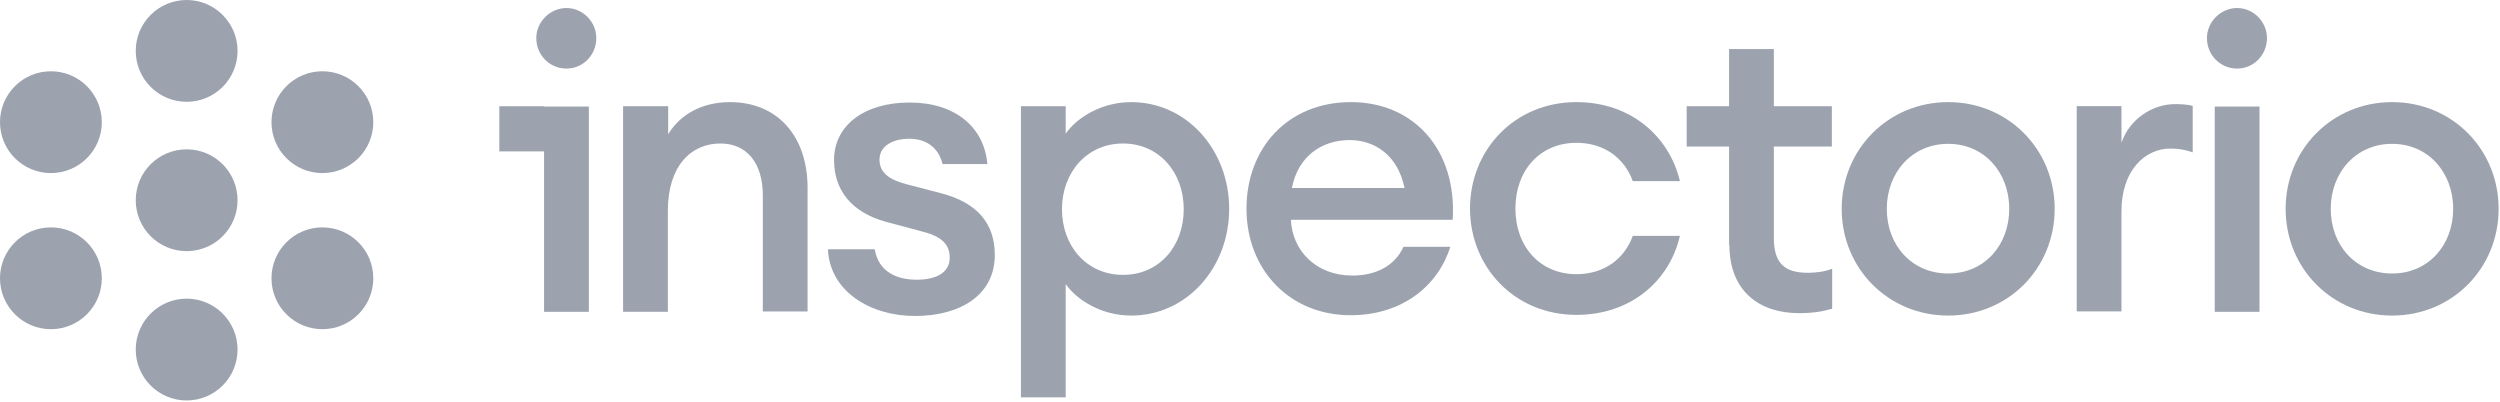 <svg xmlns="http://www.w3.org/2000/svg" viewBox="0 0 758 122" fill="#9CA3AF"><g><path d="m171.753 2.434c-4.936 0-9.152 4.149-9.152 9.128 0 5.082 4.01 9.232 9.152 9.232 5.141 0 9.049-4.253 9.049-9.232 0-4.979-4.114-9.128-9.049-9.128z"></path><path d="m178.539 94.541v-62.235h-13.567v-.093h-13.574v13.692h13.568v48.636z"></path><path d="m202.597 32.203h-13.677v62.339h13.574v-30.599c0-13.484 6.889-20.434 15.939-20.434 7.918 0 12.853 5.809 12.853 15.766v35.163h13.574v-37.445c0-15.87-9.255-26.035-23.548-26.035-8.021 0-14.911 3.423-18.715 9.75z"></path><path d="m251.135 75.577h14.088c1.131 6.846 6.684 9.232 12.751 9.232s9.975-2.282 9.975-6.638c0-4.356-2.674-6.638-9.152-8.194l-10.078-2.697c-10.694-2.904-15.836-9.75-15.836-18.774 0-10.476 9.152-17.426 22.931-17.426 13.78 0 22.623 7.468 23.549 18.67h-13.574c-1.337-5.394-5.347-7.676-10.077-7.676-5.348 0-9.049 2.386-9.049 6.327s2.982 6.12 8.226 7.468l10.386 2.697c11.208 2.904 16.35 9.335 16.35 18.774 0 12.032-10.386 18.463-24.165 18.463-13.78 0-25.811-7.572-26.428-20.122z"></path><path clip-rule="evenodd" d="m309.548 32.203v88.269h13.574v-34.333c3.496 4.979 11.003 9.543 19.846 9.543 16.864 0 29.718-14.521 29.718-32.362s-12.854-32.362-29.718-32.362c-8.843 0-16.35 4.564-19.846 9.543v-8.298zm30.952 11.306c10.9 0 18.407 8.713 18.407 19.915 0 11.202-7.404 19.915-18.407 19.915s-18.509-8.713-18.509-19.915c0-11.202 7.609-19.915 18.509-19.915z" fill-rule="evenodd"></path><path clip-rule="evenodd" d="m377.931 63.268c.024-18.437 12.563-32.31 31.672-32.31 19.126 0 32.186 14.521 30.849 35.681h-49.05c.411 9.439 7.712 16.907 18.612 16.907 6.89 0 12.751-2.697 15.528-8.713h14.19c-3.599 11.617-14.396 20.745-30.232 20.745-18.39 0-31.545-13.666-31.569-32.31zm13.779-6.275h34.14c-2.056-10.061-9.152-14.521-16.658-14.521-8.535 0-15.631 4.979-17.482 14.521z" fill-rule="evenodd"></path><path d="m377.931 63.268v.052-.104z"></path><path d="m477.987 30.958c-18.679 0-32.237 14.362-32.289 32.258v-.104.207-.104c.052 17.896 13.61 32.258 32.289 32.258 16.35 0 28.175-10.165 31.363-23.96h-14.293c-2.468 6.846-8.535 11.617-17.07 11.617-11.003 0-18.51-8.298-18.51-19.915 0-11.617 7.507-19.915 18.51-19.915 8.535 0 14.602 4.771 17.07 11.617h14.293c-3.291-13.795-15.116-23.96-31.363-23.96z"></path><path d="m524.258 74.41v-29.976h-12.854v-12.239h12.854v-17.322h13.574v17.322h17.584v12.239h-17.584v27.695c0 7.779 3.29 10.58 10.386 10.58 2.571 0 5.347-.415 7.301-1.245v12.136c-2.879.83-5.759 1.348-10.078 1.348-11.825 0-21.08-6.535-21.08-20.641z"></path><path clip-rule="evenodd" d="m590.69 30.958c-18.201 0-32.289 14.314-32.289 32.362s14.088 32.362 32.289 32.362 32.289-14.314 32.289-32.362-14.088-32.362-32.289-32.362zm0 12.654c10.9 0 18.51 8.609 18.51 19.708 0 10.995-7.507 19.604-18.51 19.604s-18.612-8.505-18.612-19.604c0-11.099 7.712-19.708 18.612-19.708z" fill-rule="evenodd"></path><path d="m629.656 32.189h13.574v11.098c2.365-7.053 9.255-11.721 16.247-11.721 1.851 0 3.702.104 5.347.519v14.107c-2.365-.83-4.319-1.141-6.787-1.141-7.712 0-14.807 6.638-14.807 18.982v30.391h-13.574z"></path><path d="m678.296 2.434c-4.936 0-9.152 4.149-9.152 9.128 0 5.082 4.011 9.232 9.152 9.232 5.142 0 9.049-4.253 9.049-9.232 0-4.979-4.113-9.128-9.049-9.128z"></path><path d="m685.083 32.306h-13.574v62.235h13.574z"></path><path clip-rule="evenodd" d="m693.004 63.32c0-18.048 14.088-32.362 32.289-32.362s32.289 14.314 32.289 32.362-14.088 32.362-32.289 32.362-32.289-14.314-32.289-32.362zm50.799 0c0-11.099-7.61-19.708-18.51-19.708s-18.612 8.609-18.612 19.708c0 11.098 7.609 19.604 18.612 19.604s18.51-8.609 18.51-19.604z" fill-rule="evenodd"></path><ellipse cx="56.59" cy="60.711" rx="15.435" ry="15.435" transform="matrix(0 -1 1 0 -4.12 117.301)"></ellipse><ellipse cx="56.59" cy="15.435" rx="15.435" ry="15.435" transform="matrix(0 -1 1 0 41.156 72.025)"></ellipse><ellipse cx="56.59" cy="105.985" rx="15.435" ry="15.435" transform="matrix(0 -1 1 0 -49.395 162.575)"></ellipse><ellipse cx="15.435" cy="84.376" rx="15.435" ry="15.435" transform="matrix(0 -1 1 0 -68.942 99.811)"></ellipse><ellipse cx="97.75" cy="84.375" rx="15.435" ry="15.435" transform="matrix(0 -1 1 0 13.374 182.125)"></ellipse><ellipse cx="15.434" cy="37.043" rx="15.435" ry="15.435" transform="matrix(0 -1 1 0 -21.608 52.477)"></ellipse><ellipse cx="97.75" cy="37.044" rx="15.435" ry="15.435" transform="matrix(0 -1 1 0 60.706 134.793)"></ellipse></g></svg>
